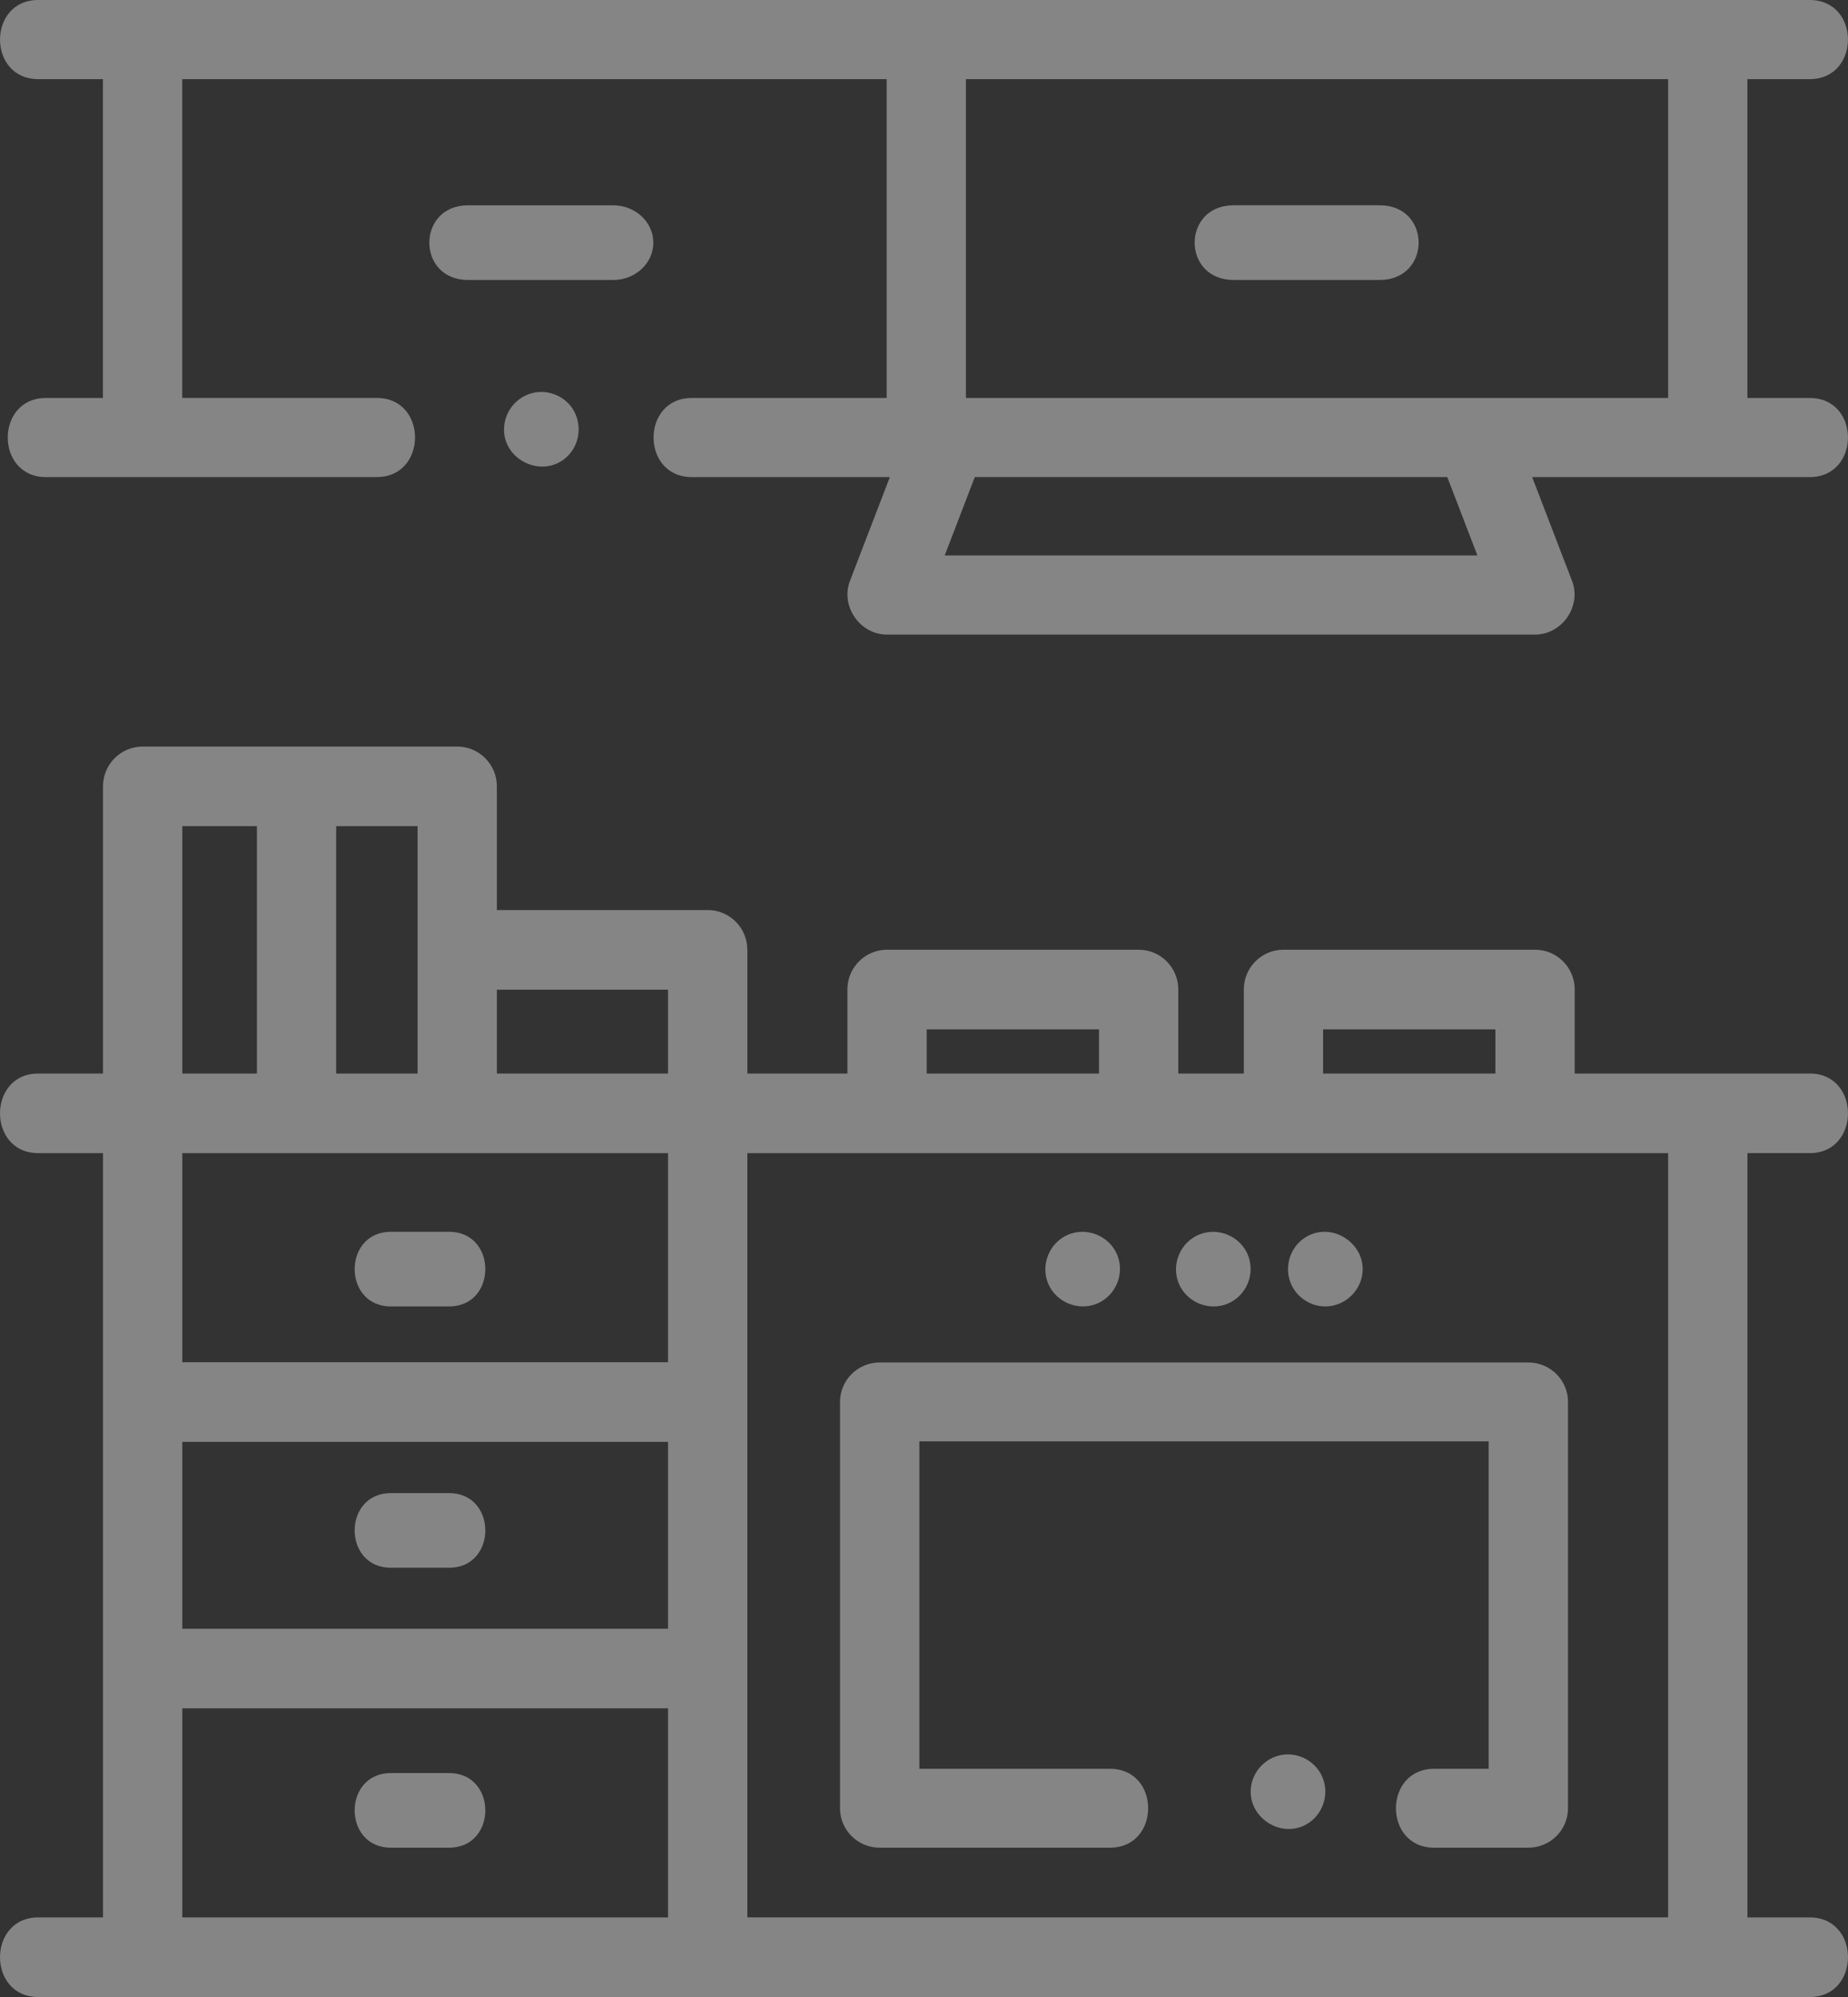 <svg xmlns="http://www.w3.org/2000/svg" width="55.514" height="60" viewBox="0 0 55.514 60">
  <rect x="0" y="0" width="55.514" height="60" fill="#333333" stroke="none"/>
  <g opacity=".4">
    <path fill="rgb(255,255,255)" fill-rule="evenodd" d="M26.426 40.935c-.658 0-1.192.531-1.192 1.185v12.209c0 .655.534 1.185 1.192 1.185h6.916c1.531 0 1.533-2.371 0-2.371H27.618v-9.838h17.101v9.838h-1.636c-1.531 0-1.533 2.371 0 2.371h2.828c.658 0 1.192-.531 1.192-1.185V42.12c0-.655-.534-1.185-1.192-1.185H26.426z"/>
    <path fill="rgb(255,255,255)" fill-rule="evenodd" d="M31.485 38.561c.235.565.903.842 1.468.607.566-.235.842-.9.608-1.467-.234-.566-.903-.843-1.468-.608-.567.235-.841.901-.608 1.468z"/>
    <path fill="rgb(255,255,255)" fill-rule="evenodd" d="M35.41 38.562c.235.565.903.842 1.468.607.566-.235.842-.9.608-1.467-.234-.566-.903-.844-1.468-.608-.567.236-.841.901-.608 1.468z"/>
    <path fill="rgb(255,255,255)" fill-rule="evenodd" d="M38.775 38.558c.172.415.587.694 1.036.694.49-0.0.93-.331 1.074-.798.3-.973-.805-1.806-1.661-1.284-.467.285-.655.884-.449 1.388z"/>
    <path fill="rgb(255,255,255)" fill-rule="evenodd" d="M39.729 53.404c-.182-.443-.643-.726-1.119-.691-.488.036-.904.397-1.012.874-.221.979.92 1.745 1.741 1.165.423-.299.59-.869.39-1.349z"/>
    <path fill="rgb(255,255,255)" fill-rule="evenodd" d="M13.491 37.009h-1.749c-1.45 0-1.452 2.243 0 2.243h1.749c1.45 0 1.452-2.243 0-2.243z"/>
    <path fill="rgb(255,255,255)" fill-rule="evenodd" d="M13.491 44.86h-1.749c-1.45 0-1.452 2.243 0 2.243h1.749c1.45 0 1.452-2.243 0-2.243z"/>
    <path fill="rgb(255,255,255)" fill-rule="evenodd" d="M13.491 53.271h-1.749c-1.45 0-1.452 2.243 0 2.243h1.749c1.45 0 1.452-2.243 0-2.243z"/>
    <path fill="rgb(255,255,255)" fill-rule="evenodd" d="M54.366 57.608c1.531 0 1.529 2.392 0 2.392l-53.218-0c-1.532 0-1.529-2.392 0-2.392h1.946V34.646H1.148c-1.532 0-1.529-2.392 0-2.392h1.946V23.626c0-.661.533-1.196 1.191-1.196h9.45c.658 0 1.191.535 1.191 1.196v3.716h6.333c.658 0 1.191.535 1.191 1.196v3.716h3.006v-2.524c0-.661.533-1.196 1.191-1.196h7.558c.658 0 1.191.535 1.191 1.196v2.524h1.968v-2.524c0-.661.533-1.196 1.191-1.196h7.558c.658 0 1.191.535 1.191 1.196v2.524h7.062c1.531 0 1.529 2.392 0 2.392h-1.873V57.608h1.873zM7.717 24.822H5.476v7.433h2.242v-7.433zm4.827 0v7.433h-2.445v-7.433h2.445zm7.524 7.433v-2.52h-5.142v2.52h5.142zm7.77-1.328h5.176v1.328h-5.176v-1.328zm17.084 0H39.746v1.328h5.176v-1.328zM20.068 40.928v-6.282H5.476v6.282h14.592zm30.043-6.282h-27.661v22.962h27.661V34.646zM5.476 43.32h14.592v5.614H5.476v-5.614zm0 8.006h14.592v6.282H5.476v-6.282z"/>
    <path fill="rgb(255,255,255)" fill-rule="evenodd" d="M11.32 14.333c1.529 0 1.532-2.377 0-2.377H5.474V2.377H26.635v9.58h-5.854c-1.529 0-1.532 2.377 0 2.377h5.95l-1.198 3.118c-.291.757.295 1.614 1.112 1.614h19.467c.813 0 1.405-.853 1.112-1.614l-1.198-3.118h8.339c1.529 0 1.532-2.377 0-2.377h-1.873V2.377h1.873c1.529 0 1.532-2.377 0-2.377H1.146c-1.526 0-1.529 2.377 0 2.377h1.946v9.58h-1.714c-1.526 0-1.529 2.377 0 2.377h9.943zm17.697-2.377V2.377h21.094v9.58H29.017zm-.639 4.732h16.003l-.905-2.355H29.283l-.904 2.355z"/>
    <path fill="rgb(255,255,255)" fill-rule="evenodd" d="M19.626 7.29c0-.619-.54-1.121-1.205-1.121H14.059c-1.548 0-1.55 2.243 0 2.243h4.362c.666 0 1.205-.502 1.205-1.121z"/>
    <path fill="rgb(255,255,255)" fill-rule="evenodd" d="M37.057 8.411h4.39c1.558 0 1.56-2.243 0-2.243h-4.39c-1.558 0-1.56 2.243 0 2.243z"/>
    <path fill="rgb(255,255,255)" fill-rule="evenodd" d="M17.198 12.275c-.265-.399-.772-.588-1.233-.459-.454.127-.785.532-.821 1.002-.077.995 1.15 1.586 1.879.913.406-.374.475-.997.175-1.456z"/>
  </g>
</svg>
